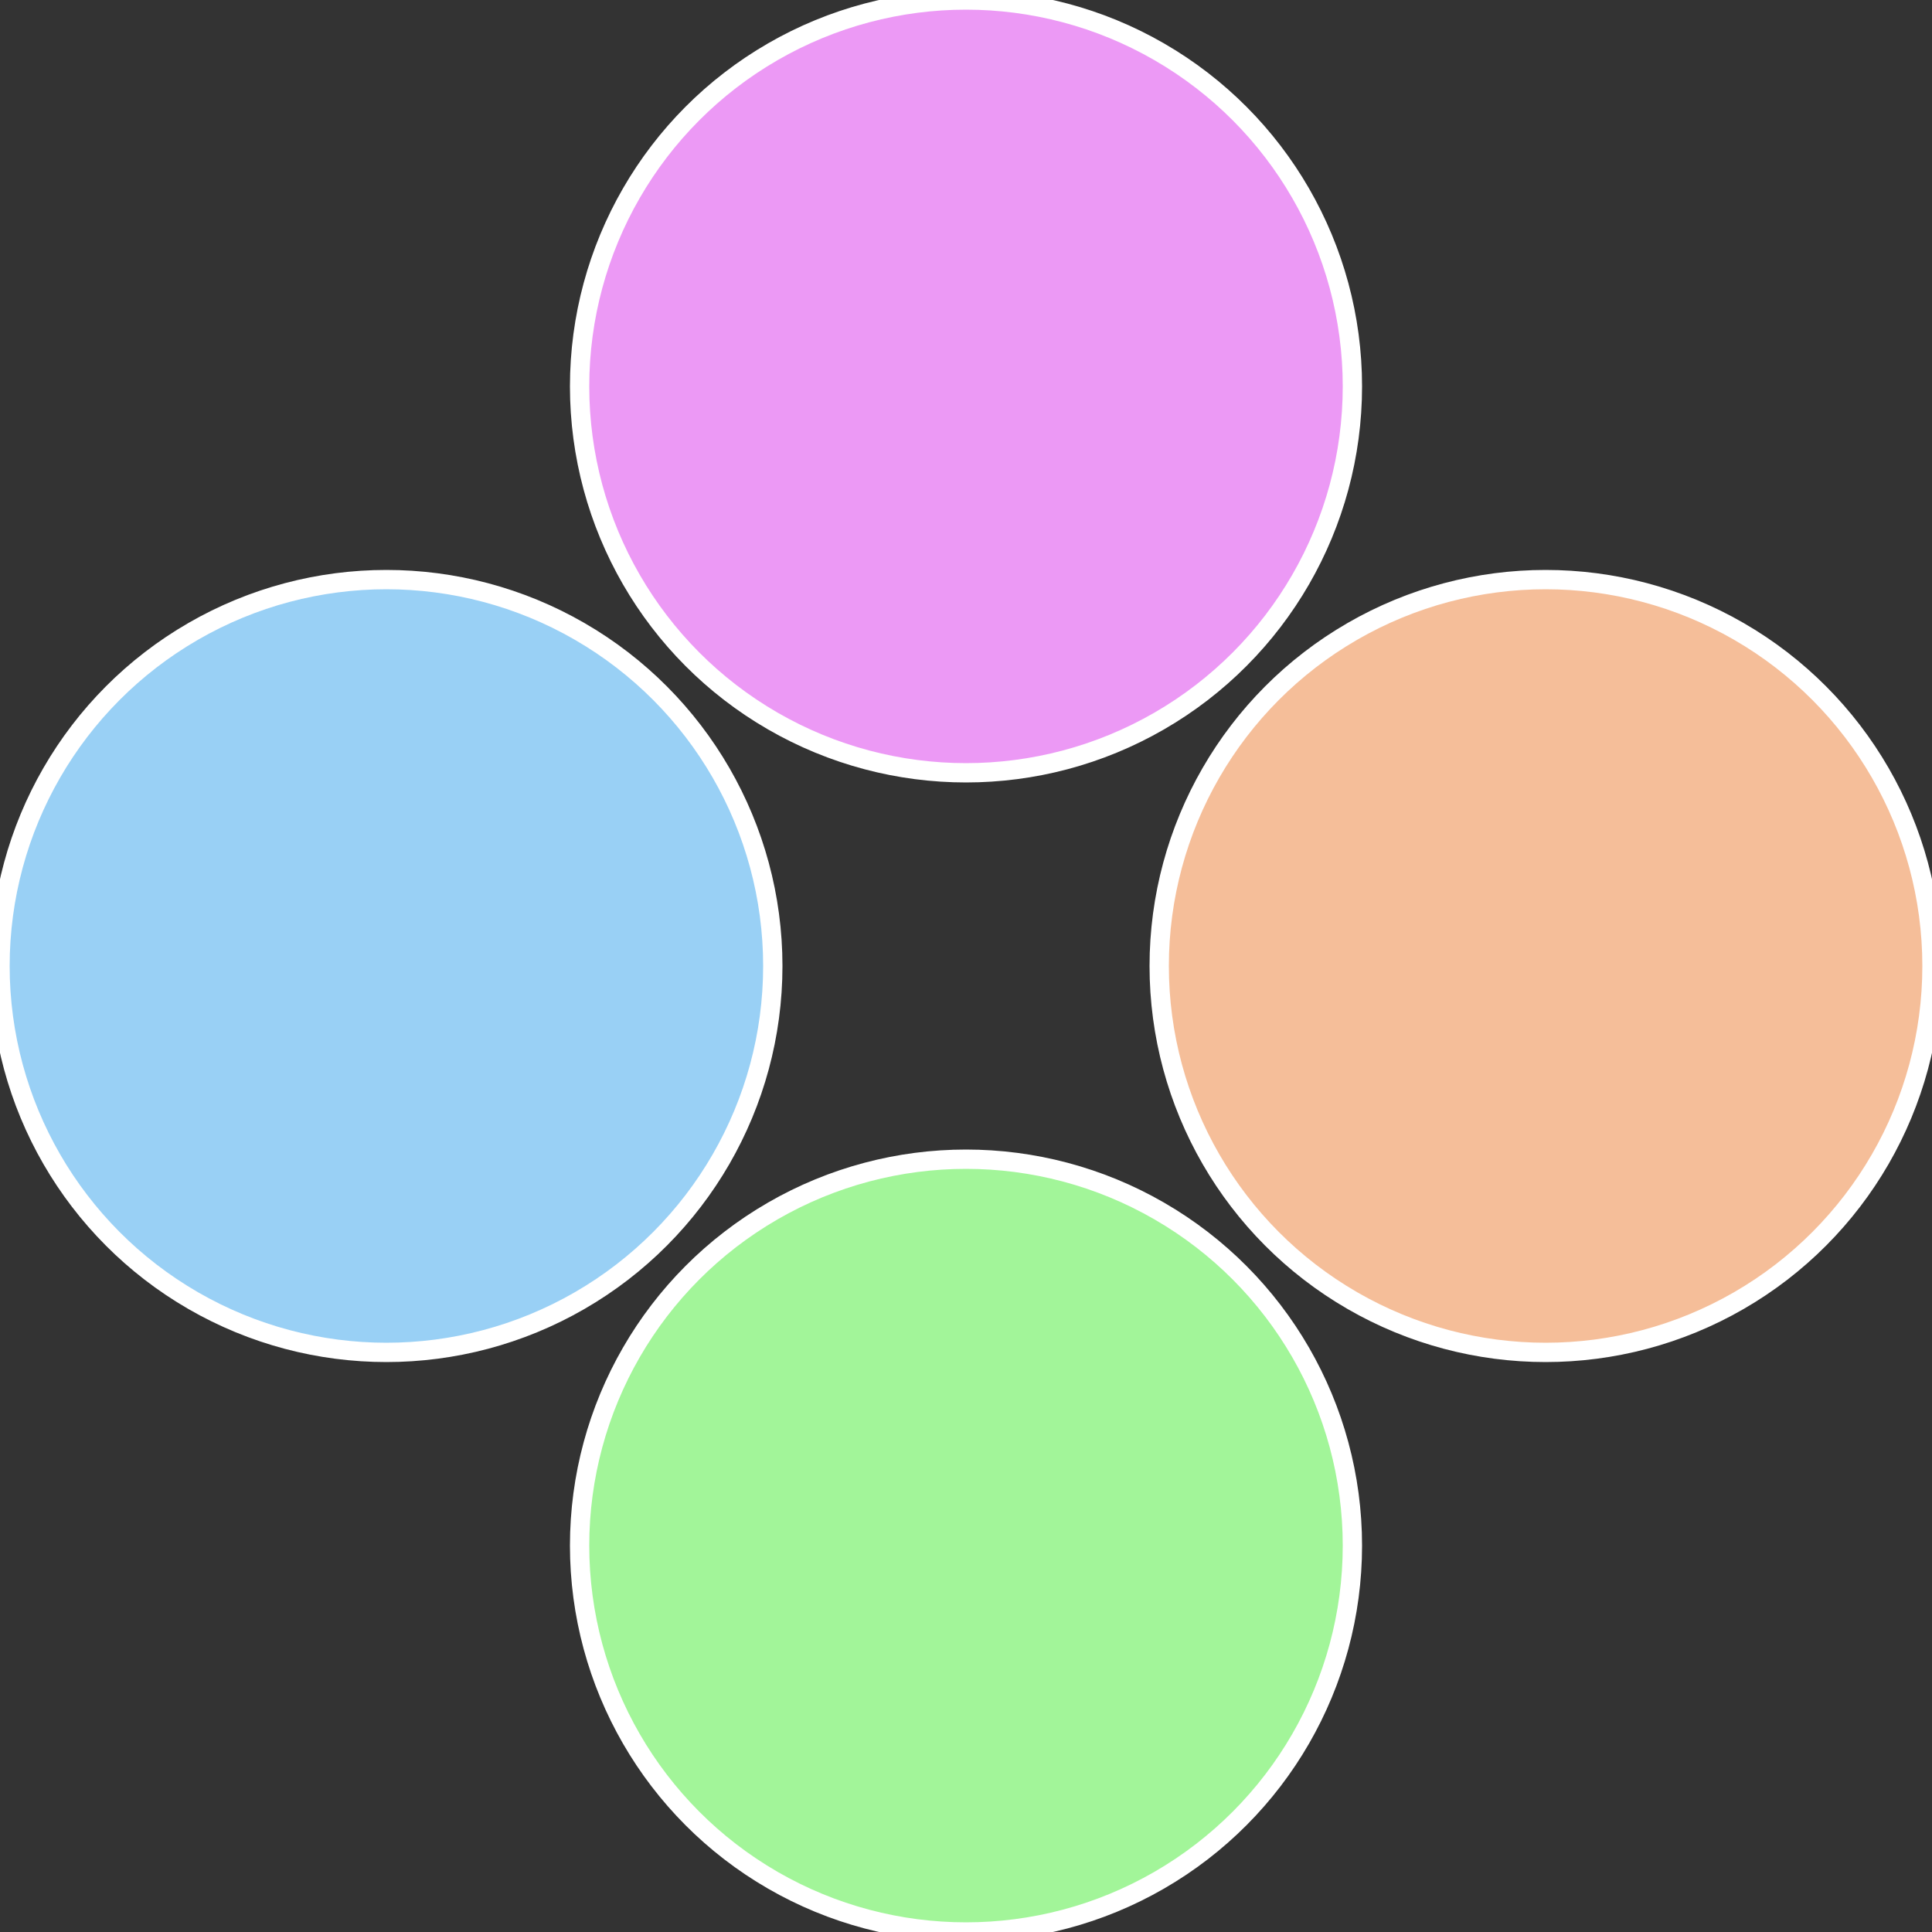<?xml version="1.0" standalone="no"?>
<svg width="500" height="500" viewBox="-1 -1 2 2" xmlns="http://www.w3.org/2000/svg">
 
                <rect x="-1" y="-1" width="2" height="2" fill="#333333" stroke="none"/>
 
                <circle cx="0.6" cy="0" r="0.4" fill="#f5be99" stroke="#fff" stroke-width="1%" />
             
                <circle cx="3.6739403974421E-17" cy="0.6" r="0.4" fill="#a2f599" stroke="#fff" stroke-width="1%" />
             
                <circle cx="-0.6" cy="7.3478807948841E-17" r="0.4" fill="#99d0f5" stroke="#fff" stroke-width="1%" />
             
                <circle cx="-1.1021821192326E-16" cy="-0.6" r="0.4" fill="#ec99f5" stroke="#fff" stroke-width="1%" />
            </svg>
